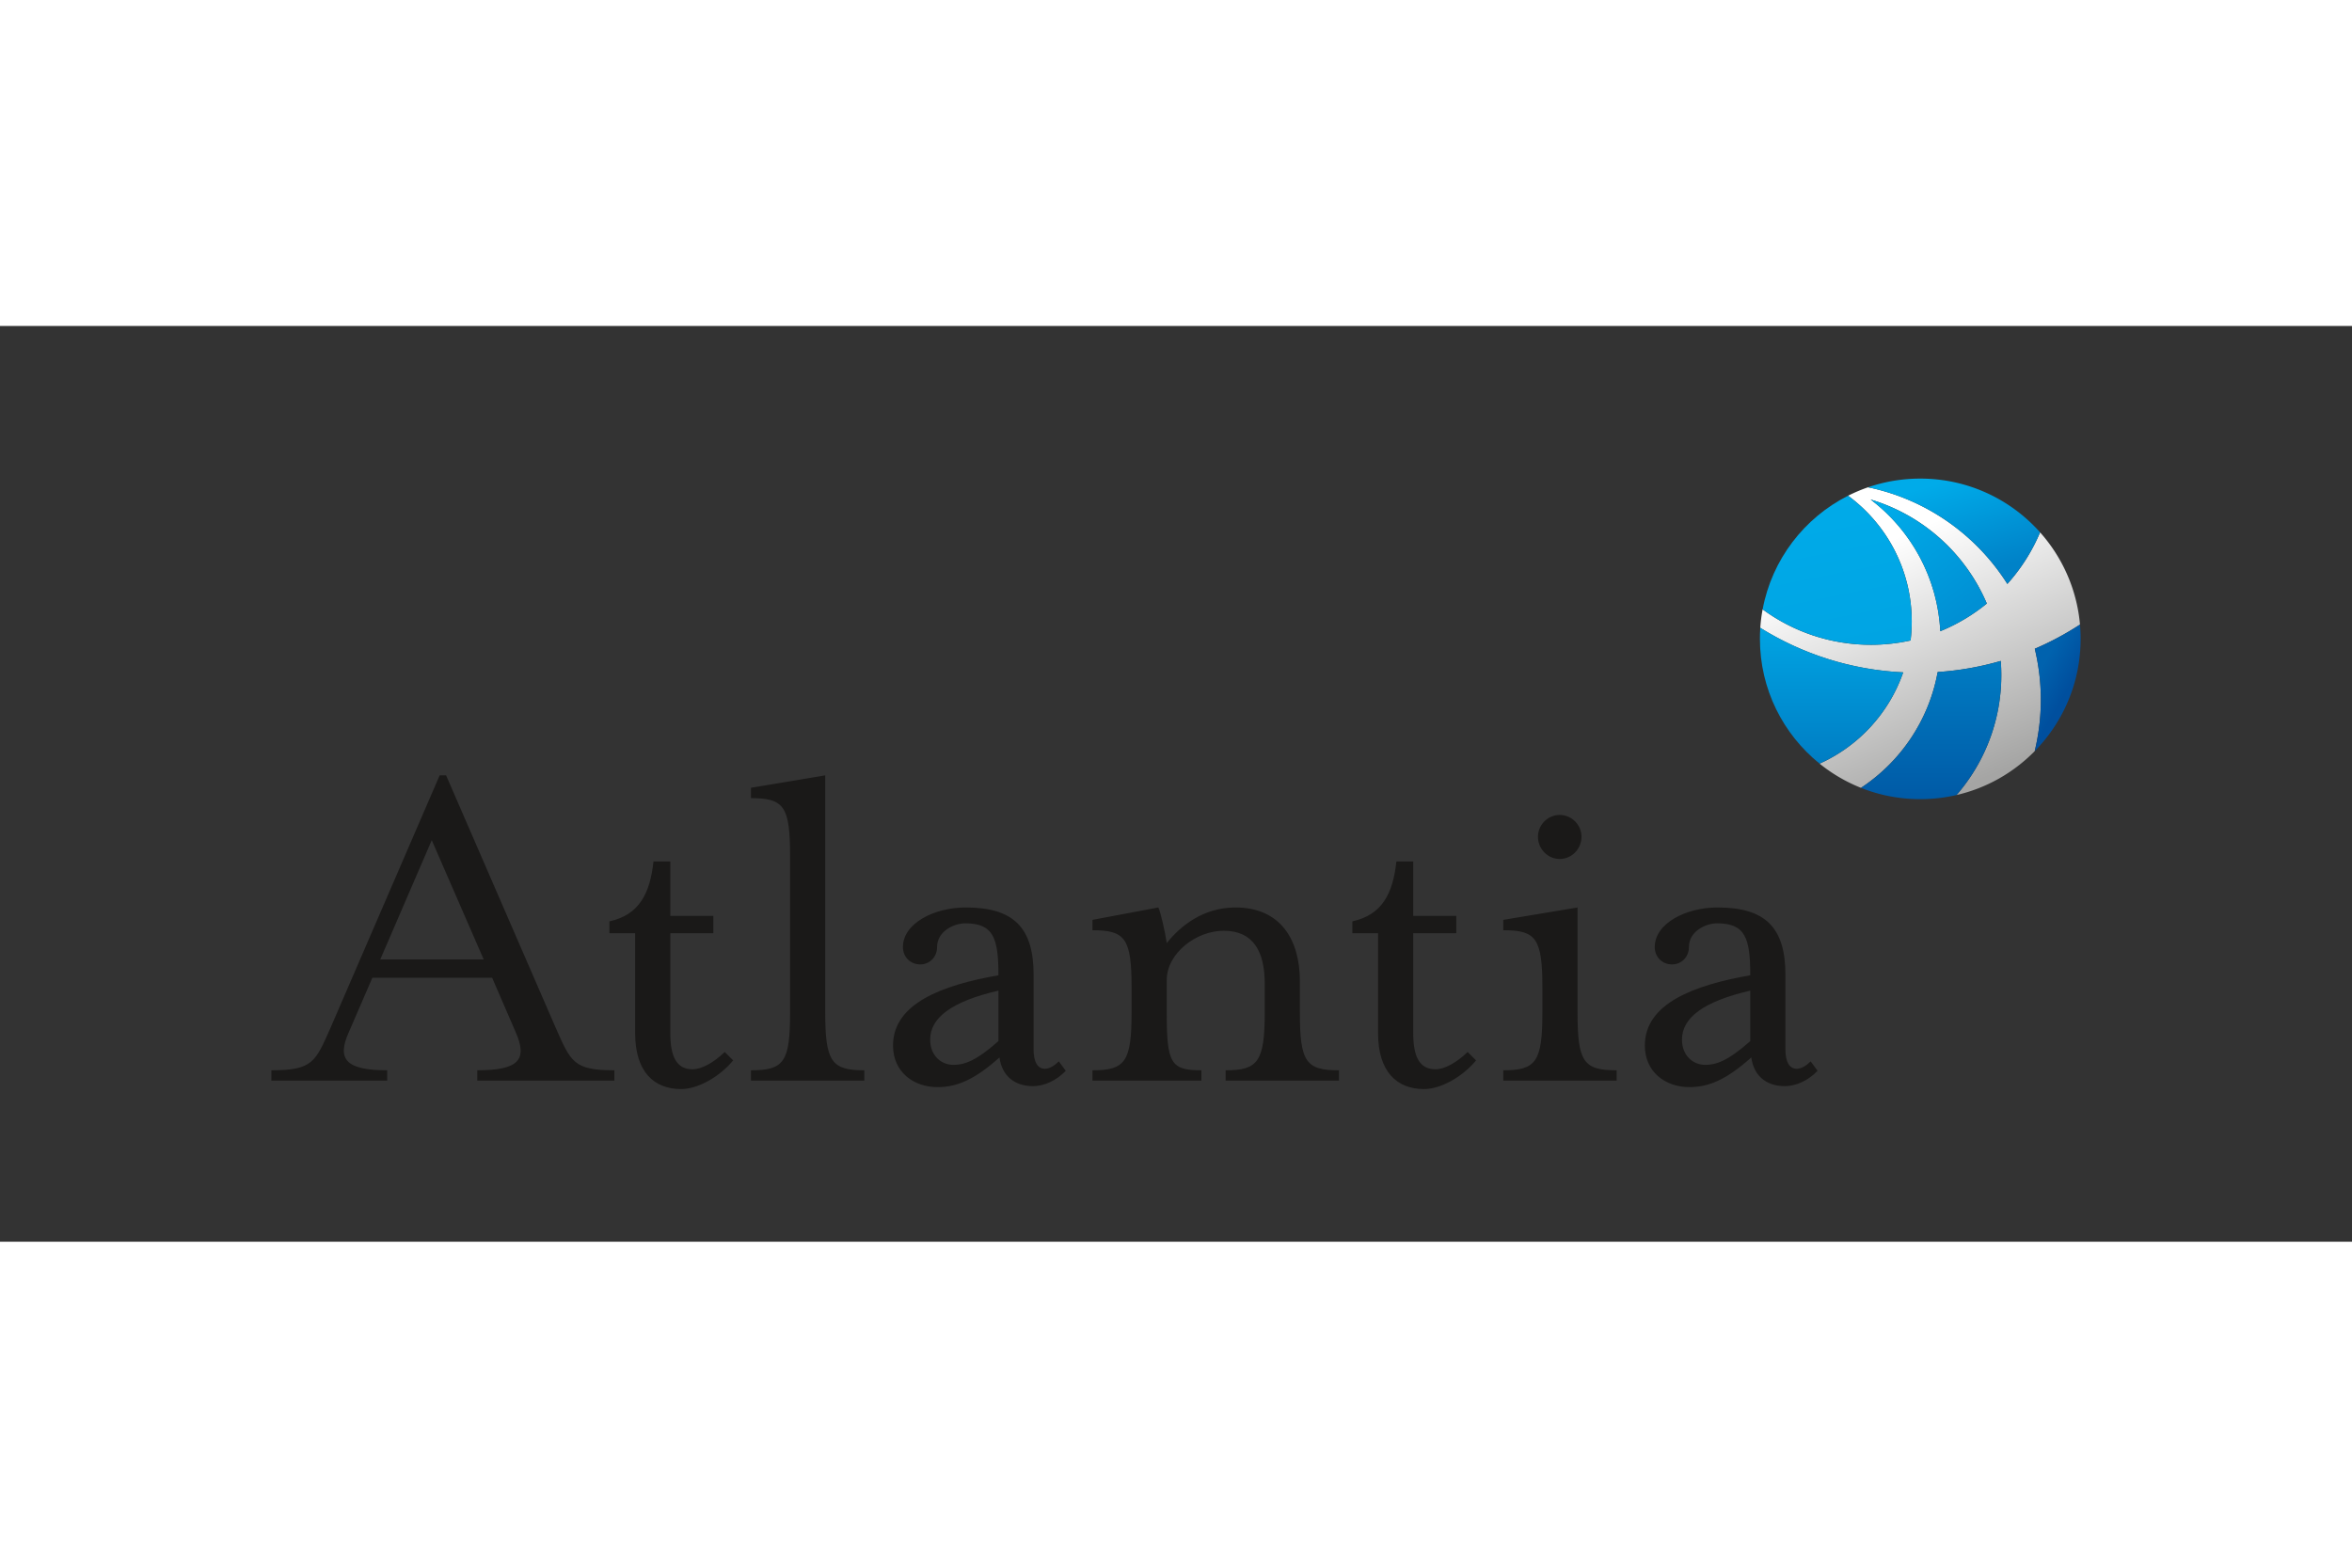 <svg xmlns="http://www.w3.org/2000/svg" height="800" width="1200" viewBox="-28.968 -16.294 251.052 97.766"><rect x="-28.968" y="-16.294" width="251.052" height="97.766" fill="#333333" stroke="none"/><defs><linearGradient x1="172.892" y1="5.766" x2="184.055" y2="31.11" id="a" gradientTransform="scale(1.019 .981)" gradientUnits="userSpaceOnUse"><stop stop-color="#FFF" offset="0%"/><stop stop-color="#A5A5A4" offset="100%"/></linearGradient><linearGradient x1="317.012" y1="10.614" x2="318.991" y2="13.711" id="b" gradientTransform="scale(.602 1.661)" gradientUnits="userSpaceOnUse"><stop stop-color="#0062AE" offset="0%"/><stop stop-color="#004F9E" offset="100%"/></linearGradient><linearGradient x1="176.064" y1="20.045" x2="176.064" y2="34.913" id="c" gradientTransform="scale(1.007 .993)" gradientUnits="userSpaceOnUse"><stop stop-color="#007CC3" offset="0%"/><stop stop-color="#005AA6" offset="100%"/></linearGradient><linearGradient x1="162.362" y1="31.697" x2="162.362" y2="16.805" id="d" gradientTransform="scale(1.027 .974)" gradientUnits="userSpaceOnUse"><stop stop-color="#007DC3" offset="0%"/><stop stop-color="#00A4E3" offset="100%"/></linearGradient><linearGradient x1="140.753" y1=".55" x2="146.15" y2="11.854" id="e" gradientTransform="scale(1.278 .783)" gradientUnits="userSpaceOnUse"><stop stop-color="#00ABE9" offset="0%"/><stop stop-color="#0082C8" offset="100%"/></linearGradient><linearGradient x1="184.755" y1="2.505" x2="192.619" y2="13.86" id="f" gradientTransform="scale(.939 1.065)" gradientUnits="userSpaceOnUse"><stop stop-color="#00ABE9" offset="0%"/><stop stop-color="#0090D4" offset="100%"/></linearGradient><linearGradient x1="167.347" y1="2.26" x2="170.545" y2="18.175" id="g" gradientUnits="userSpaceOnUse"><stop stop-color="#00ABE9" offset="0%"/><stop stop-color="#00A4E3" offset="100%"/></linearGradient></defs><g fill="none" fill-rule="evenodd"><path d="M17.117 38.604l-5.496 12.734h11.042zm-8.875 20.551c-1.27 2.853-.266 4.015 4.12 4.015v1.108H0v-1.108c4.437 0 4.701-.898 6.339-4.595l11.623-26.893h.686l11.676 26.893c1.638 3.697 1.902 4.595 6.287 4.595v1.108H21.977v-1.108c4.385 0 5.389-1.108 4.122-4.015l-2.536-5.863H10.778zM36.082 48.538V47.27c3.169-.688 4.333-2.96 4.702-6.396h1.797v5.812h4.594v1.852h-4.594v10.671c0 2.537.686 3.855 2.377 3.855.952 0 2.217-.685 3.434-1.846l.898.896c-1.479 1.794-3.804 3.063-5.548 3.063-2.906 0-4.914-1.847-4.914-5.968V48.538zm15.11 15.74v-1.107c3.539 0 4.172-.899 4.172-6.181v-16.696c0-5.283-.633-6.179-4.172-6.179v-1.11l7.924-1.323v25.308c0 5.282.686 6.181 4.173 6.181v1.107zm26.413-9.613c-5.018 1.164-7.288 2.905-7.288 5.23 0 1.691 1.16 2.696 2.481 2.696 1.11 0 2.377-.372 4.807-2.537zm3.7 10.197c-2.061 0-3.328-1.164-3.592-3.064-2.59 2.324-4.491 3.169-6.604 3.169-2.59 0-4.755-1.637-4.755-4.44 0-4.488 5.229-6.444 11.251-7.5 0-3.963-.526-5.547-3.539-5.547-1.214 0-3.01.846-3.01 2.535 0 1.058-.794 1.852-1.797 1.852-1.056 0-1.848-.794-1.848-1.852 0-2.535 3.327-4.227 6.708-4.227 5.125 0 7.239 2.167 7.239 7.186v7.978c0 1.32.421 2.059 1.214 2.059.528 0 1.11-.42 1.48-.792l.74 1.005c-1.005 1.054-2.326 1.638-3.487 1.638zm21.608-19.074c4.754 0 6.868 3.384 6.868 7.872v3.33c0 5.282.634 6.181 4.173 6.181v1.107h-12.099v-1.107c3.434 0 4.175-.899 4.175-6.181v-3.065c0-3.434-1.216-5.652-4.385-5.652-2.906 0-6.076 2.377-6.076 5.283v3.434c0 5.443.423 6.181 3.698 6.181v1.107h-11.623v-1.107c3.487 0 4.173-.899 4.173-6.181v-2.641c0-5.285-.686-6.13-4.173-6.13V47.11l7.027-1.322c.264.528.739 2.696.898 3.805 1.426-1.794 3.856-3.805 7.344-3.805m12.468 2.75V47.27c3.169-.688 4.332-2.96 4.701-6.396h1.797v5.812h4.597v1.852h-4.597v10.671c0 2.537.688 3.855 2.377 3.855.951 0 2.22-.685 3.434-1.846l.898.896c-1.479 1.794-3.804 3.063-5.547 3.063-2.906 0-4.914-1.847-4.914-5.968V48.538zm22.135-7.927c-1.266 0-2.323-1.057-2.323-2.378 0-1.268 1.057-2.324 2.323-2.324 1.269 0 2.325 1.056 2.325 2.324 0 1.321-1.056 2.378-2.325 2.378zm-6.021 23.667v-1.107c3.486 0 4.173-.899 4.173-6.181v-2.642c0-5.284-.687-6.13-4.173-6.13v-1.108l7.924-1.322v11.202c0 5.282.633 6.181 4.174 6.181v1.107zm26.36-9.613c-5.018 1.164-7.289 2.905-7.289 5.23 0 1.691 1.163 2.696 2.483 2.696 1.109 0 2.377-.372 4.806-2.537zm3.7 10.197c-2.061 0-3.328-1.164-3.593-3.064-2.589 2.324-4.491 3.169-6.604 3.169-2.589 0-4.755-1.637-4.755-4.44 0-4.488 5.231-6.444 11.252-7.5 0-3.963-.526-5.547-3.538-5.547-1.215 0-3.011.846-3.011 2.535 0 1.058-.792 1.852-1.798 1.852-1.055 0-1.848-.794-1.848-1.852 0-2.535 3.328-4.227 6.71-4.227 5.124 0 7.238 2.167 7.238 7.186v7.978c0 1.32.422 2.059 1.215 2.059.528 0 1.109-.42 1.479-.792l.739 1.005c-1.002 1.054-2.325 1.638-3.486 1.638z" fill="#1a1918"/><path d="M169.605 1.754c-.295.125-.585.256-.872.395-.075.037-.153.075-.225.111 4.121 3.03 6.797 7.91 6.797 13.419 0 .687-.04 1.369-.125 2.037-1.361.298-2.774.459-4.225.459-4.328 0-8.325-1.405-11.565-3.783-.122.643-.206 1.302-.251 1.971 4.466 2.782 9.671 4.492 15.256 4.756-1.505 4.345-4.762 7.873-8.926 9.744 1.327 1.07 2.812 1.946 4.419 2.584 4.217-2.782 7.249-7.207 8.186-12.364 2.322-.155 4.576-.559 6.735-1.186.039.5.058 1.003.058 1.51 0 4.898-1.802 9.376-4.779 12.807 3.224-.741 6.102-2.404 8.344-4.685.425-1.76.654-3.596.654-5.482 0-1.877-.226-3.702-.646-5.449a31.757 31.757 0 004.825-2.584c-.334-3.764-1.888-7.181-4.26-9.845a19.596 19.596 0 01-3.493 5.509c-3.299-5.215-8.622-9.023-14.865-10.32-.354.121-.7.253-1.042.396m1.314.913c5.599 1.674 10.143 5.786 12.401 11.105-1.49 1.216-3.159 2.216-4.967 2.954-.289-5.735-3.141-10.794-7.434-14.059" fill="url(#a)" transform="translate(-.215 -.431)"/><path d="M188.44 18.598c.42 1.747.646 3.572.646 5.449 0 1.886-.229 3.722-.654 5.482 3.029-3.087 4.9-7.316 4.9-11.985 0-.515-.022-1.026-.067-1.53a31.757 31.757 0 01-4.825 2.584" fill="url(#b)" transform="translate(-.215 -.431)"/><path d="M178.074 21.083c-.937 5.157-3.969 9.582-8.186 12.364 1.958.782 4.092 1.208 6.327 1.208 1.332 0 2.627-.154 3.873-.441 2.977-3.431 4.779-7.909 4.779-12.807 0-.507-.019-1.01-.058-1.51a31.703 31.703 0 01-6.735 1.186" fill="url(#c)" transform="translate(-.215 -.431)"/><path d="M159.101 17.544c0 5.381 2.483 10.179 6.368 13.319 4.164-1.871 7.421-5.399 8.926-9.744-5.585-.264-10.79-1.974-15.256-4.756-.026.389-.038.784-.038 1.181" fill="url(#d)" transform="translate(-.215 -.431)"/><path d="M170.647 1.358c6.243 1.297 11.566 5.105 14.865 10.32a19.596 19.596 0 003.493-5.509c-3.136-3.52-7.702-5.738-12.79-5.738-1.948 0-3.823.326-5.568.927" fill="url(#e)" transform="translate(-.215 -.431)"/><path d="M170.919 2.667c4.293 3.265 7.145 8.324 7.434 14.059 1.808-.738 3.477-1.738 4.967-2.954-2.258-5.319-6.802-9.431-12.401-11.105z" fill="url(#f)" transform="translate(-.215 -.431)"/><path d="M159.39 14.392c3.24 2.378 7.237 3.783 11.565 3.783 1.451 0 2.864-.161 4.225-.459.085-.668.125-1.35.125-2.037 0-5.509-2.676-10.389-6.797-13.419-4.682 2.364-8.127 6.816-9.118 12.132" fill="url(#g)" transform="translate(-.215 -.431)"/></g></svg>